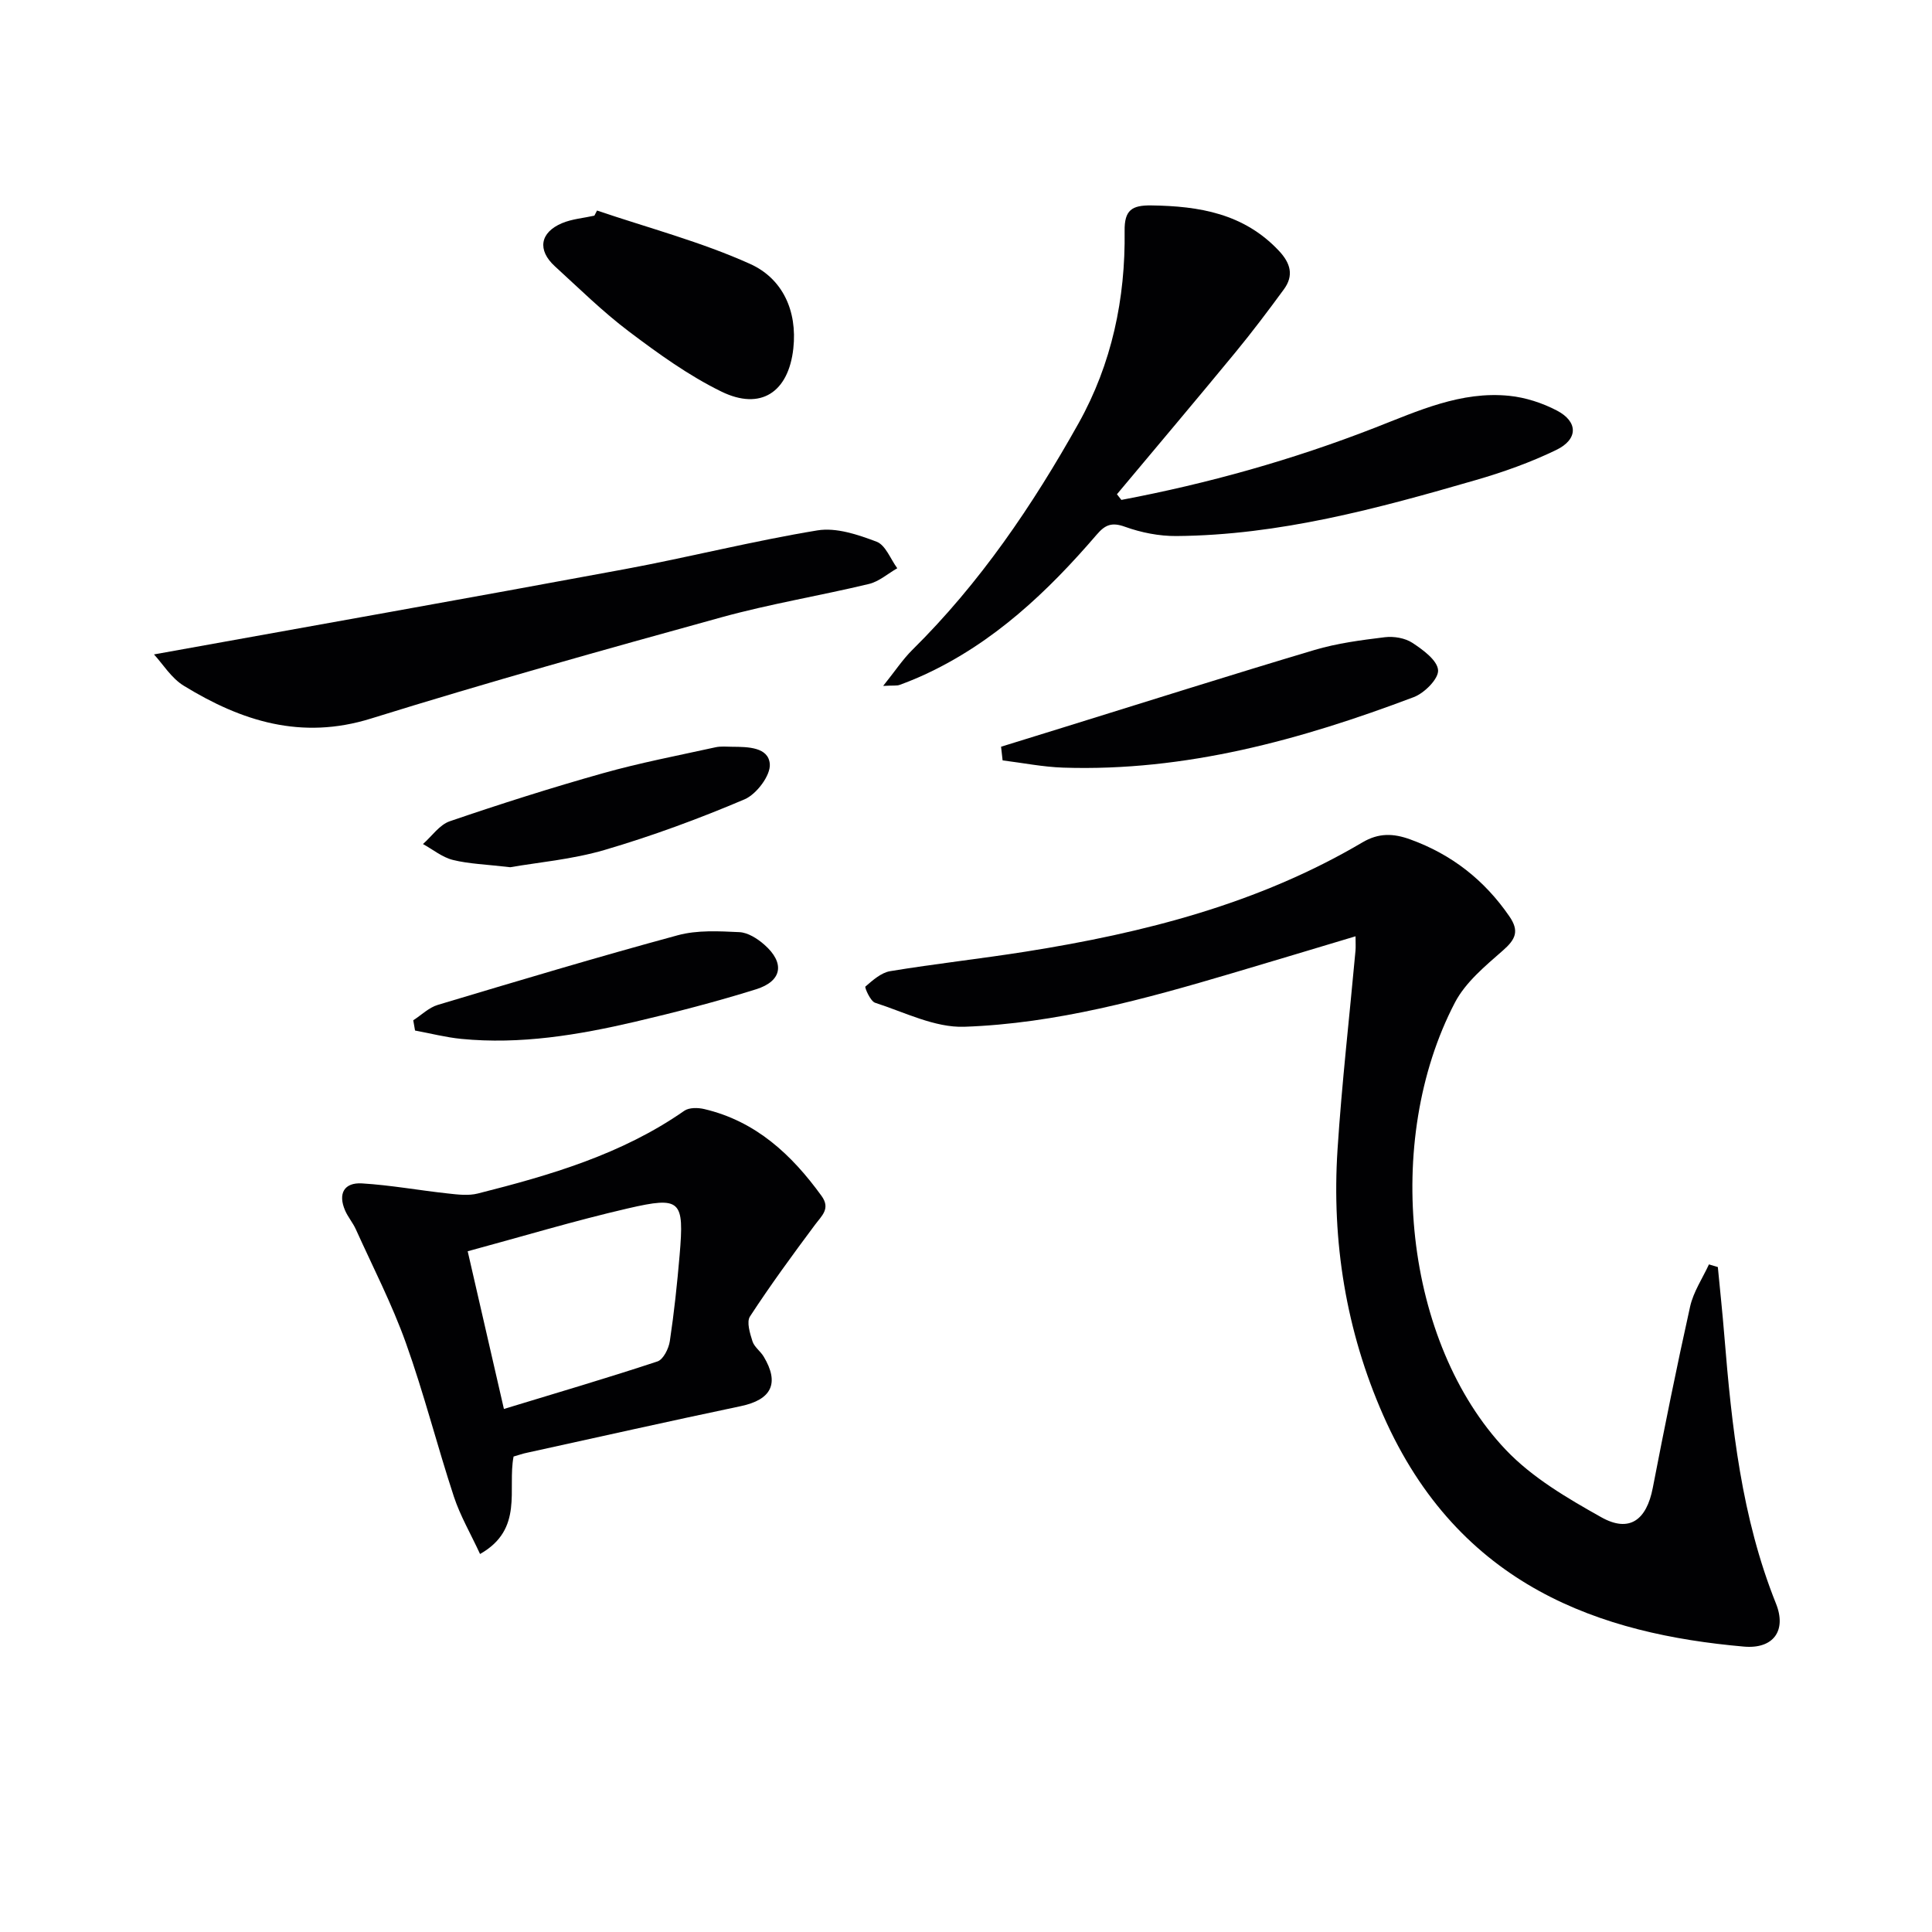 <svg enable-background="new 0 0 400 400" viewBox="0 0 400 400" xmlns="http://www.w3.org/2000/svg"><g fill="#010103"><path d="m355.66 262.33c.45 4.72.96 9.44 1.34 14.17 1.54 18.9 3.55 37.68 10.7 55.51 2.23 5.57-.51 9.44-6.65 8.9-29.41-2.59-58.99-12.3-74.67-47.89-7.69-17.45-10.69-35.97-9.46-55.01.89-13.75 2.47-27.45 3.72-41.18.07-.79.01-1.59.01-2.98-8.77 2.63-17.13 5.15-25.5 7.63-18.17 5.38-36.5 10.44-55.5 11.1-6.11.21-12.38-3.01-18.47-4.97-.98-.32-2.2-3.18-2.01-3.35 1.52-1.31 3.26-2.88 5.13-3.19 9.33-1.54 18.75-2.57 28.09-4.05 24.41-3.87 48.15-9.9 69.68-22.61 3.37-1.99 6.4-1.89 9.88-.63 8.6 3.11 15.37 8.41 20.55 15.94 2.09 3.04 1.3 4.75-1.32 7.05-3.68 3.23-7.77 6.6-9.96 10.81-14.97 28.7-10.44 70.46 10.53 92.58 5.46 5.76 12.76 10.03 19.78 13.97 5.81 3.26 9.37.6 10.66-6.08 2.43-12.54 4.95-25.07 7.73-37.54.68-3.05 2.56-5.83 3.9-8.73.62.19 1.23.37 1.84.55z"/><path d="m106.33 301.56c-1.31 6.76 2.18 15.01-6.94 20.18-1.95-4.22-4.11-7.91-5.42-11.88-3.47-10.55-6.19-21.35-9.93-31.8-2.88-8.06-6.84-15.73-10.37-23.55-.61-1.35-1.63-2.53-2.22-3.89-1.51-3.48-.22-5.84 3.51-5.61 5.93.36 11.81 1.44 17.72 2.08 2.07.23 4.3.51 6.26.01 15-3.79 29.8-8.1 42.73-17.12 1-.7 2.84-.67 4.14-.36 10.65 2.5 18.08 9.41 24.28 17.98 1.91 2.64.05 4.09-1.37 6-4.63 6.21-9.21 12.47-13.44 18.95-.75 1.14-.01 3.5.51 5.15.38 1.19 1.66 2.05 2.33 3.18 3.32 5.54 1.6 8.92-4.76 10.25-14.75 3.1-29.46 6.4-44.18 9.63-.93.18-1.85.51-2.85.8zm-9.5-42.5c2.6 11.32 5 21.78 7.5 32.65 10.93-3.33 21.42-6.41 31.79-9.84 1.21-.4 2.33-2.66 2.56-4.2.89-5.91 1.52-11.87 2.03-17.83.96-11.36.28-12.19-10.69-9.66-11.09 2.56-22.01 5.86-33.19 8.88z"/><path d="m232.17 103.5c17.93-3.39 35.42-8.29 52.46-14.93 8.95-3.49 17.88-7.64 27.84-6.62 3.37.34 6.84 1.47 9.85 3.04 4.42 2.3 4.46 5.95-.1 8.16-5.33 2.59-11.02 4.61-16.73 6.26-20.25 5.87-40.62 11.4-61.92 11.57-3.57.03-7.3-.71-10.66-1.92-2.74-.99-4.11-.4-5.84 1.62-10.16 11.82-21.34 22.42-35.74 29.04-1.66.76-3.36 1.45-5.07 2.08-.57.21-1.25.09-3.41.21 2.49-3.1 4.05-5.49 6.03-7.45 13.99-13.82 24.91-29.92 34.44-46.95 6.85-12.26 9.71-25.78 9.52-39.8-.06-4.32 1.51-5.33 5.51-5.28 9.94.13 19.19 1.68 26.43 9.39 2.41 2.56 3.14 5.11 1.03 7.99-3.24 4.42-6.54 8.8-10.02 13.03-8.11 9.85-16.35 19.6-24.54 29.39.31.38.61.77.92 1.17z"/><path d="m31.88 135.49c32.92-5.94 65.19-11.66 97.41-17.64 13.36-2.48 26.56-5.84 39.95-8.04 3.89-.64 8.4.88 12.26 2.35 1.85.7 2.87 3.59 4.27 5.49-1.94 1.11-3.76 2.74-5.85 3.25-10.15 2.44-20.49 4.13-30.53 6.9-24.28 6.7-48.55 13.49-72.59 20.97-14.41 4.49-26.79.54-38.73-6.78-2.6-1.58-4.37-4.53-6.19-6.5z"/><path d="m123.61 43.59c10.61 3.6 21.55 6.48 31.71 11.06 6.66 3.01 9.79 9.65 8.93 17.5-.99 9.02-6.71 12.93-14.92 8.91-6.78-3.32-13.06-7.86-19.12-12.43-5.42-4.09-10.3-8.91-15.33-13.5-3.67-3.35-3.1-7 1.49-8.93 2.08-.87 4.45-1.05 6.69-1.55.18-.35.36-.71.55-1.06z"/><path d="m207.26 154.6c4.26-1.32 8.53-2.64 12.79-3.96 17.36-5.38 34.69-10.88 52.11-16.07 4.7-1.4 9.65-2.04 14.54-2.64 1.87-.23 4.2.16 5.73 1.17 2.19 1.44 5.16 3.61 5.31 5.65.13 1.78-2.83 4.75-5.03 5.58-23.38 8.84-47.27 15.43-72.59 14.6-4.19-.14-8.36-.98-12.54-1.5-.11-.93-.22-1.88-.32-2.83z"/><path d="m105.64 179.55c-5-.59-8.53-.68-11.88-1.51-2.2-.55-4.14-2.16-6.19-3.29 1.84-1.62 3.42-3.99 5.56-4.72 10.5-3.59 21.09-6.96 31.77-9.96 7.64-2.15 15.46-3.64 23.22-5.35 1.12-.25 2.32-.12 3.49-.11 3.22.02 7.5.06 7.77 3.58.18 2.36-2.76 6.25-5.22 7.3-9.43 4.01-19.11 7.58-28.94 10.47-6.78 1.99-13.96 2.6-19.58 3.59z"/><path d="m85.56 211.24c1.69-1.09 3.24-2.64 5.09-3.19 16.52-4.95 33.05-9.91 49.69-14.42 4.02-1.09 8.49-.84 12.73-.64 1.78.08 3.75 1.34 5.17 2.59 4.3 3.77 3.73 7.54-1.7 9.24-8.23 2.57-16.6 4.74-25 6.71-11.84 2.76-23.81 4.76-36.04 3.56-3.22-.32-6.38-1.14-9.57-1.73-.12-.72-.24-1.42-.37-2.12z"/></g></svg>